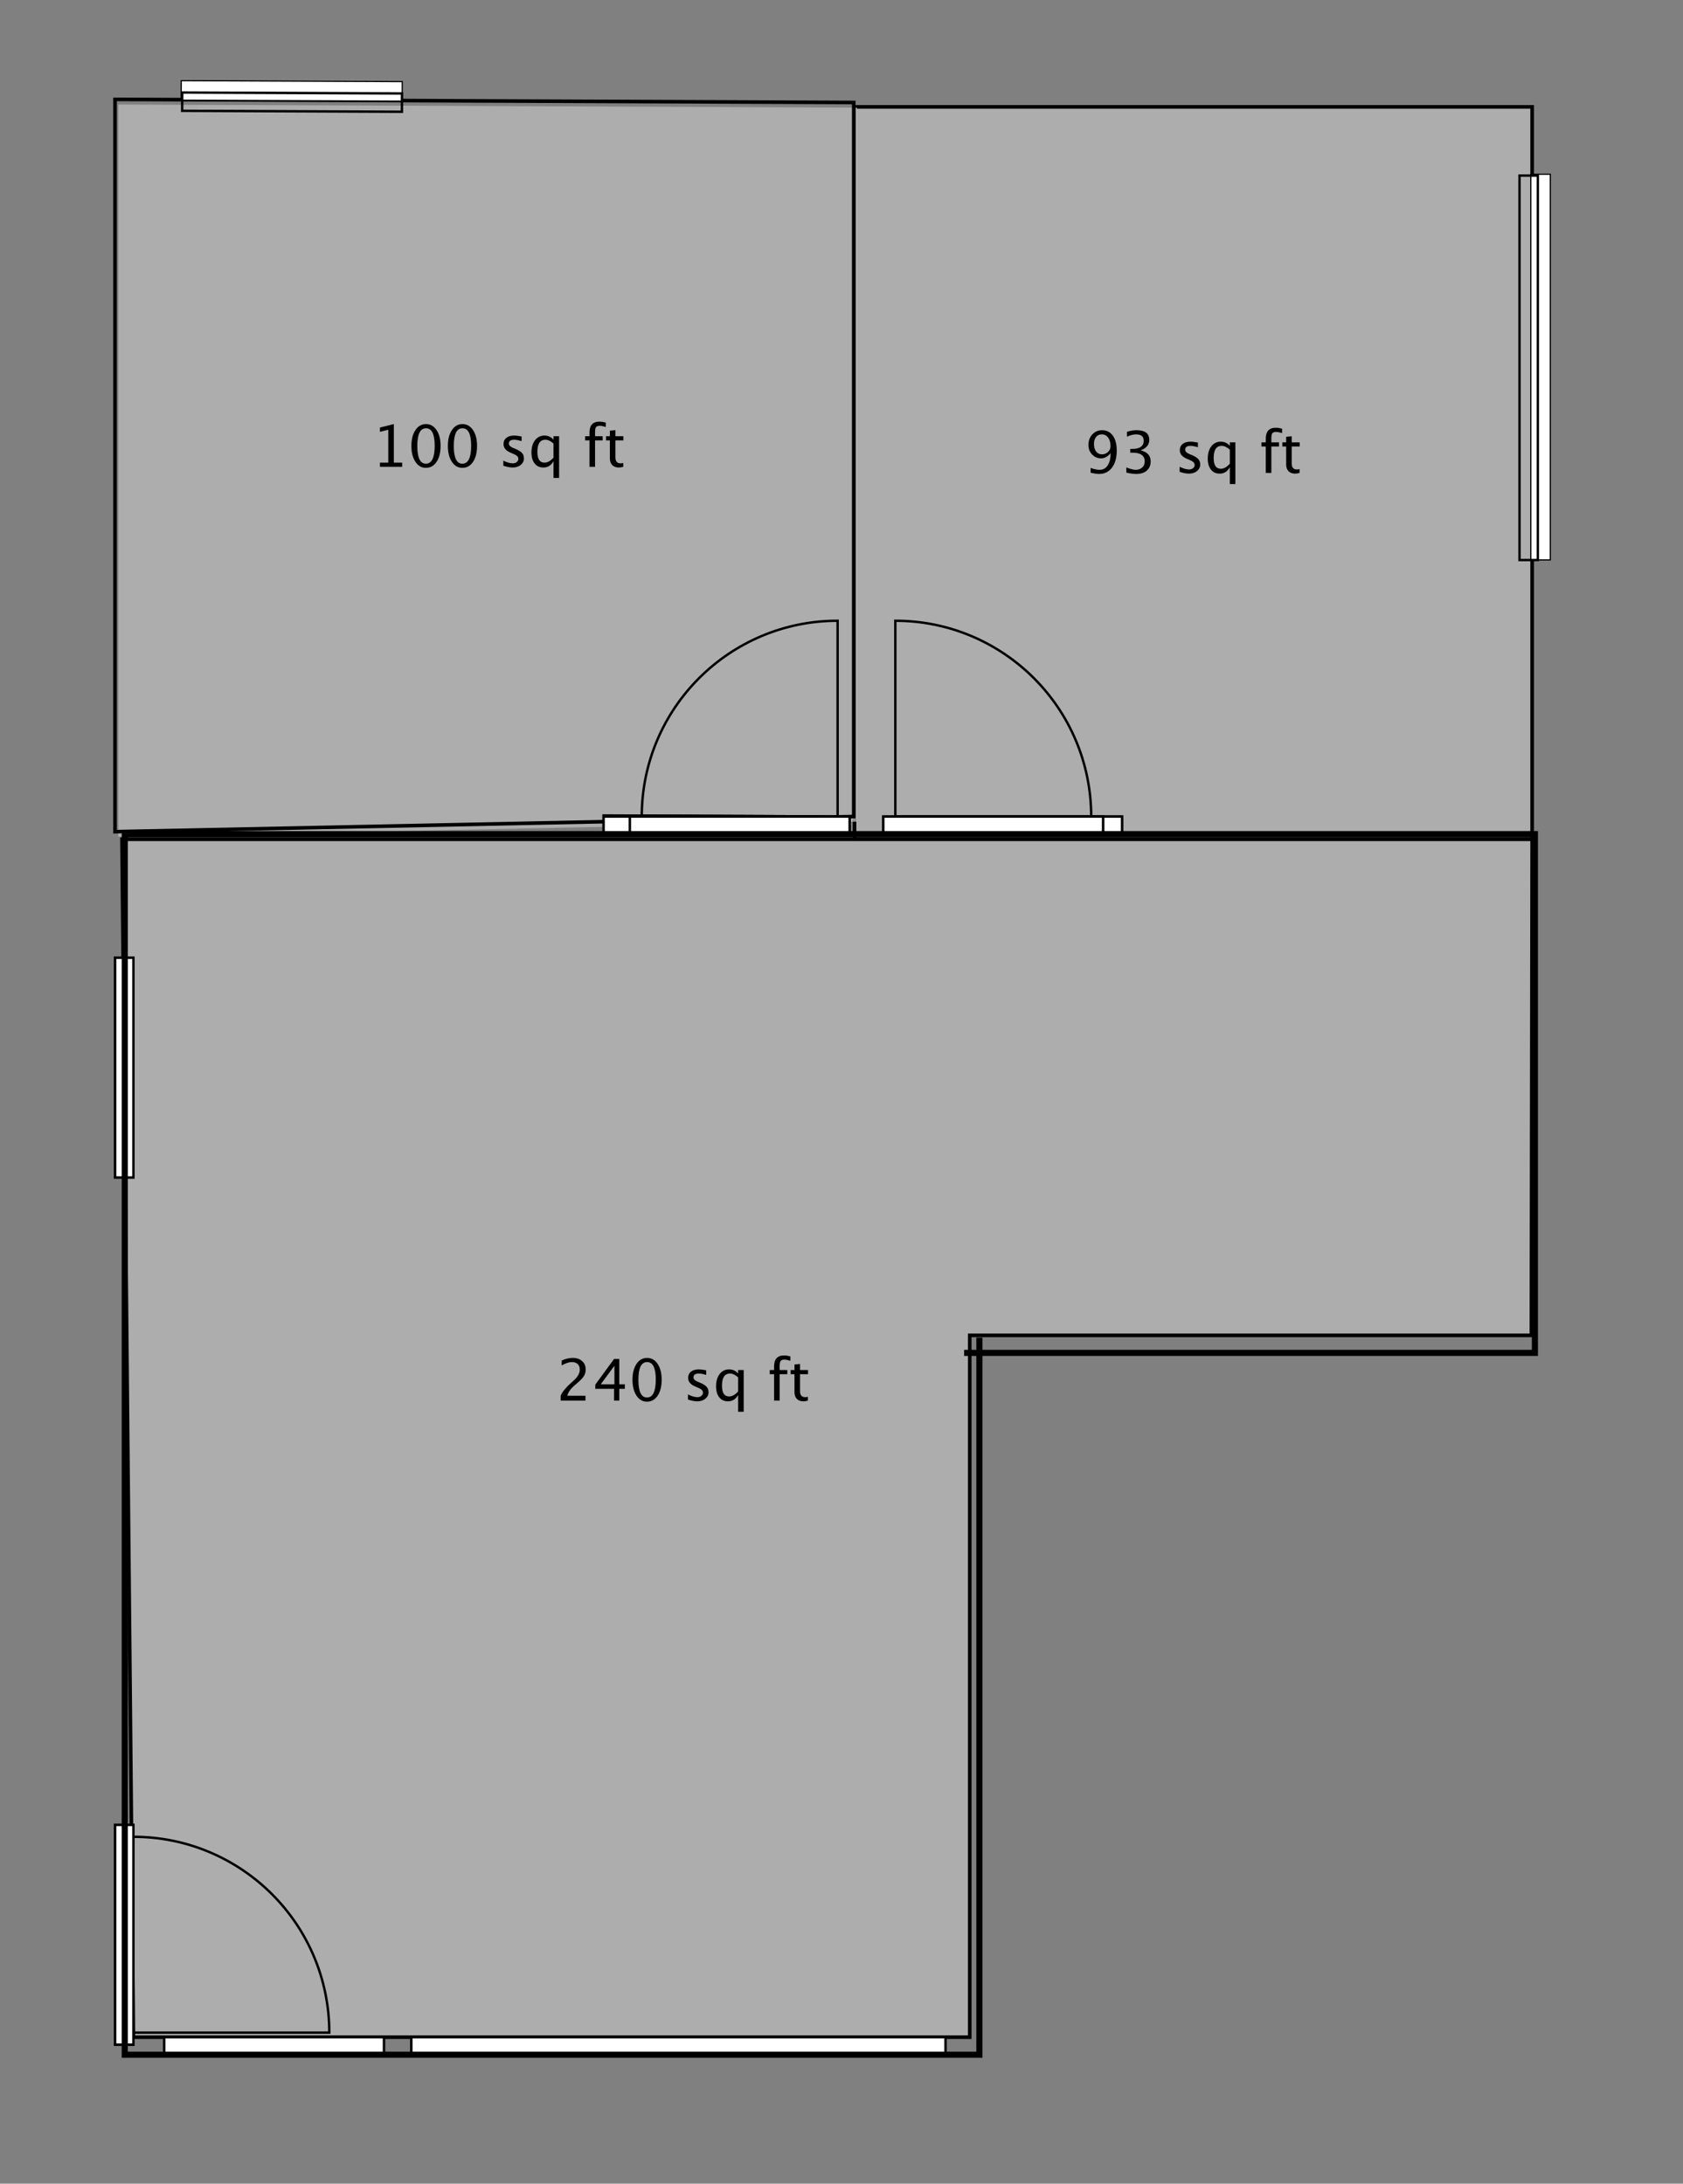 <?xml version="1.0" encoding="UTF-8" standalone="no"?>
<!DOCTYPE svg PUBLIC "-//W3C//DTD SVG 1.1//EN" "http://www.w3.org/Graphics/SVG/1.1/DTD/svg11.dtd">
<svg width="100%" height="100%" viewBox="0 0 2918 3787" version="1.1" xmlns="http://www.w3.org/2000/svg" xmlns:xlink="http://www.w3.org/1999/xlink" xml:space="preserve" xmlns:serif="http://www.serif.com/" style="fill-rule:evenodd;clip-rule:evenodd;stroke-linecap:square;stroke-miterlimit:10;">
    <rect x="0" y="0" width="2918" height="3787" fill="#808080" stroke="none"/>
    <g id="Artboard1" transform="matrix(1,0,0,1,-542.112,-829.1)">
        <rect x="542.112" y="829.1" width="2917.75" height="3786.33" style="fill:none;"/>
        <g transform="matrix(4.167,0,0,4.167,-5176.82,-1493.03)">
            <g>
                <rect x="1727.99" y="601.748" width="281.94" height="304.8" style="fill:rgb(188,188,188);fill-opacity:0.75;fill-rule:nonzero;"/>
            </g>
        </g>
        <g transform="matrix(4.167,0,0,4.167,-5176.82,-1493.03)">
            <g>
                <rect x="1727.99" y="601.748" width="281.94" height="304.8" style="fill:none;fill-rule:nonzero;stroke:black;stroke-width:1.5px;"/>
            </g>
        </g>
        <g transform="matrix(4.167,0,0,4.167,-5176.82,-1493.03)">
            <g>
                <path d="M1427.95,1405.11L1775.92,1405.11L1775.92,1113.01L2009.61,1113.01L2009.93,906.548L1423.19,906.548L1427.95,1405.11Z" style="fill:rgb(188,188,188);fill-opacity:0.75;fill-rule:nonzero;"/>
            </g>
        </g>
        <g transform="matrix(4.167,0,0,4.167,-5176.82,-1493.03)">
            <g>
                <path d="M1427.95,1405.11L1775.92,1405.11L1775.92,1113.01L2009.61,1113.01L2009.93,906.548L1423.19,906.548L1427.95,1405.11Z" style="fill:none;fill-rule:nonzero;stroke:black;stroke-width:1.5px;"/>
            </g>
        </g>
        <g transform="matrix(4.167,0,0,4.167,-5171.09,-1484.13)">
            <g>
                <path d="M1727.66,599.917L1727.66,897.097L1420.3,903.395L1420.3,598.628L1727.66,599.917Z" style="fill:rgb(188,188,188);fill-opacity:0.75;fill-rule:nonzero;"/>
            </g>
        </g>
        <g transform="matrix(4.167,0,0,4.167,-5176.82,-1493.03)">
            <g>
                <path d="M1727.66,599.917L1727.66,897.097L1420.3,903.395L1420.3,598.628L1727.66,599.917Z" style="fill:none;fill-rule:nonzero;stroke:black;stroke-width:1.5px;"/>
            </g>
        </g>
        <g transform="matrix(4.167,0,0,4.167,-5176.82,-1493.03)">
            <g>
                <rect x="1440.75" y="1405.11" width="91.44" height="7.62" style="fill:white;fill-rule:nonzero;"/>
            </g>
        </g>
        <g transform="matrix(4.167,0,0,4.167,-5176.82,-1493.03)">
            <g>
                <rect x="1440.75" y="1405.11" width="91.44" height="7.62" style="fill:none;fill-rule:nonzero;stroke:black;stroke-width:1px;"/>
            </g>
        </g>
        <g transform="matrix(4.167,0,0,4.167,-5176.82,-1493.03)">
            <g>
                <rect x="1440.75" y="1405.11" width="91.44" height="7.621" style="fill:white;fill-rule:nonzero;"/>
            </g>
        </g>
        <g transform="matrix(4.167,0,0,4.167,-5176.82,-1493.03)">
            <g>
                <rect x="1440.75" y="1405.11" width="91.44" height="7.621" style="fill:none;fill-rule:nonzero;stroke:black;stroke-width:1px;"/>
            </g>
        </g>
        <g transform="matrix(4.167,0,0,4.167,-5176.82,-1493.03)">
            <g>
                <rect x="1420.33" y="1316.77" width="7.62" height="91.44" style="fill:white;fill-rule:nonzero;"/>
            </g>
        </g>
        <g transform="matrix(4.167,0,0,4.167,-5176.82,-1493.03)">
            <g>
                <rect x="1420.33" y="1316.77" width="7.62" height="91.44" style="fill:none;fill-rule:nonzero;stroke:black;stroke-width:1px;"/>
            </g>
        </g>
        <g transform="matrix(4.167,0,0,4.167,-5176.82,-1493.03)">
            <g>
                <path d="M1427.95,1321.71C1472.96,1321.71 1509.45,1358.2 1509.45,1403.21L1427.95,1403.21L1427.95,1321.71Z" style="fill:none;fill-rule:nonzero;stroke:black;stroke-width:1px;"/>
            </g>
        </g>
        <g transform="matrix(4.167,0,0,4.167,-5176.82,-1493.03)">
            <g>
                <rect x="1420.33" y="1316.77" width="7.62" height="91.44" style="fill:white;fill-rule:nonzero;"/>
            </g>
        </g>
        <g transform="matrix(4.167,0,0,4.167,-5176.82,-1493.03)">
            <g>
                <rect x="1420.33" y="1316.77" width="7.62" height="91.44" style="fill:none;fill-rule:nonzero;stroke:black;stroke-width:1px;"/>
            </g>
        </g>
        <g transform="matrix(4.167,0,0,4.167,-5176.82,-1493.03)">
            <g>
                <rect x="1747.84" y="897.113" width="91.44" height="7.62" style="fill:white;fill-rule:nonzero;"/>
            </g>
        </g>
        <g transform="matrix(4.167,0,0,4.167,-5176.82,-1493.03)">
            <g>
                <rect x="1747.84" y="897.113" width="91.44" height="7.62" style="fill:none;fill-rule:nonzero;stroke:black;stroke-width:1px;"/>
            </g>
        </g>
        <g transform="matrix(4.167,0,0,4.167,-5176.82,-1493.03)">
            <g>
                <rect x="1747.84" y="897.113" width="91.44" height="7.621" style="fill:white;fill-rule:nonzero;"/>
            </g>
        </g>
        <g transform="matrix(4.167,0,0,4.167,-5176.82,-1493.03)">
            <g>
                <rect x="1747.84" y="897.113" width="91.44" height="7.621" style="fill:none;fill-rule:nonzero;stroke:black;stroke-width:1px;"/>
            </g>
        </g>
        <g transform="matrix(4.167,0,0,4.167,-5176.82,-1493.03)">
            <g>
                <path d="M1623.58,896.649L1623.58,904.733L1715.02,904.733L1715.02,897.043C1715.02,897.043 1623.58,896.649 1623.58,896.649Z" style="fill:white;fill-rule:nonzero;"/>
            </g>
        </g>
        <g transform="matrix(4.167,0,0,4.167,-5176.82,-1493.03)">
            <g>
                <path d="M1623.58,896.649L1623.58,904.733L1715.02,904.733L1715.02,897.043C1715.02,897.043 1623.58,896.649 1623.58,896.649Z" style="fill:none;fill-rule:nonzero;stroke:black;stroke-width:1px;"/>
            </g>
        </g>
        <g transform="matrix(4.167,0,0,4.167,-5176.82,-1493.03)">
            <g>
                <rect x="1623.58" y="897.113" width="91.44" height="7.621" style="fill:white;fill-rule:nonzero;"/>
            </g>
        </g>
        <g transform="matrix(4.167,0,0,4.167,-5176.82,-1493.03)">
            <g>
                <rect x="1623.58" y="897.113" width="91.44" height="7.621" style="fill:none;fill-rule:nonzero;stroke:black;stroke-width:1px;"/>
            </g>
        </g>
        <g transform="matrix(4.167,0,0,4.167,-5176.82,-1493.03)">
            <g>
                <rect x="1420.33" y="955.865" width="7.62" height="91.44" style="fill:white;fill-rule:nonzero;"/>
            </g>
        </g>
        <g transform="matrix(4.167,0,0,4.167,-5176.82,-1493.03)">
            <g>
                <rect x="1420.33" y="955.865" width="7.62" height="91.44" style="fill:none;fill-rule:nonzero;stroke:black;stroke-width:1px;"/>
            </g>
        </g>
        <g transform="matrix(4.167,0,0,4.167,-5176.82,-1493.03)">
            <g>
                <rect x="1420.33" y="955.865" width="7.621" height="91.44" style="fill:white;fill-rule:nonzero;"/>
            </g>
        </g>
        <g transform="matrix(4.167,0,0,4.167,-5176.82,-1493.03)">
            <g>
                <rect x="1420.33" y="955.865" width="7.621" height="91.44" style="fill:none;fill-rule:nonzero;stroke:black;stroke-width:1px;"/>
            </g>
        </g>
        <g transform="matrix(4.167,0,0,4.167,-5176.82,-1493.03)">
            <g>
                <path d="M1634.51,896.696L1634.51,904.733L1725.95,904.733L1725.95,897.09C1725.95,897.09 1634.51,896.696 1634.51,896.696Z" style="fill:white;fill-rule:nonzero;"/>
            </g>
        </g>
        <g transform="matrix(4.167,0,0,4.167,-5176.82,-1493.03)">
            <g>
                <path d="M1634.51,896.696L1634.51,904.733L1725.95,904.733L1725.95,897.09C1725.95,897.09 1634.51,896.696 1634.51,896.696Z" style="fill:none;fill-rule:nonzero;stroke:black;stroke-width:1px;"/>
            </g>
        </g>
        <g transform="matrix(4.167,0,0,4.167,-5176.82,-1493.03)">
            <g>
                <path d="M1639.45,897.113C1639.45,852.102 1675.94,815.613 1720.95,815.613L1720.95,897.113L1639.45,897.113Z" style="fill:none;fill-rule:nonzero;stroke:black;stroke-width:1px;"/>
            </g>
        </g>
        <g transform="matrix(4.167,0,0,4.167,-5176.82,-1493.03)">
            <g>
                <rect x="1634.51" y="897.114" width="91.44" height="7.62" style="fill:white;fill-rule:nonzero;"/>
            </g>
        </g>
        <g transform="matrix(4.167,0,0,4.167,-5176.82,-1493.03)">
            <g>
                <rect x="1634.51" y="897.114" width="91.44" height="7.62" style="fill:none;fill-rule:nonzero;stroke:black;stroke-width:1px;"/>
            </g>
        </g>
        <g transform="matrix(4.167,0,0,4.167,-5176.82,-1493.03)">
            <g>
                <rect x="1739.96" y="897.113" width="91.44" height="7.62" style="fill:white;fill-rule:nonzero;"/>
            </g>
        </g>
        <g transform="matrix(4.167,0,0,4.167,-5176.82,-1493.03)">
            <g>
                <rect x="1739.96" y="897.113" width="91.44" height="7.62" style="fill:none;fill-rule:nonzero;stroke:black;stroke-width:1px;"/>
            </g>
        </g>
        <g transform="matrix(4.167,0,0,4.167,-5176.82,-1493.03)">
            <g>
                <path d="M1826.46,897.113C1826.46,852.102 1789.97,815.613 1744.96,815.613L1744.96,897.113L1826.46,897.113Z" style="fill:none;fill-rule:nonzero;stroke:black;stroke-width:1px;"/>
            </g>
        </g>
        <g transform="matrix(4.167,0,0,4.167,-5176.82,-1493.03)">
            <g>
                <rect x="1739.96" y="897.114" width="91.44" height="7.62" style="fill:white;fill-rule:nonzero;"/>
            </g>
        </g>
        <g transform="matrix(4.167,0,0,4.167,-5176.82,-1493.03)">
            <g>
                <rect x="1739.96" y="897.114" width="91.44" height="7.62" style="fill:none;fill-rule:nonzero;stroke:black;stroke-width:1px;"/>
            </g>
        </g>
        <g transform="matrix(4.167,0,0,4.167,-5176.82,-1493.03)">
            <g>
                <rect x="1543.58" y="1405.11" width="222.25" height="7.62" style="fill:white;fill-rule:nonzero;"/>
            </g>
        </g>
        <g transform="matrix(4.167,0,0,4.167,-5176.82,-1493.03)">
            <g>
                <rect x="1543.58" y="1405.11" width="222.25" height="7.62" style="fill:none;fill-rule:nonzero;stroke:black;stroke-width:1px;"/>
            </g>
        </g>
        <g transform="matrix(4.167,0,0,4.167,-5176.82,-1493.03)">
            <g>
                <rect x="1543.58" y="1405.11" width="222.25" height="7.621" style="fill:white;fill-rule:nonzero;"/>
            </g>
        </g>
        <g transform="matrix(4.167,0,0,4.167,-5176.82,-1493.03)">
            <g>
                <rect x="1543.58" y="1405.11" width="222.25" height="7.621" style="fill:none;fill-rule:nonzero;stroke:black;stroke-width:1px;"/>
            </g>
        </g>
        <g transform="matrix(4.167,0,0,4.167,-5176.82,-1493.03)">
            <g>
                <path d="M1448.1,591.095C1448.1,591.095 1448.1,591.095 1448.1,591.095ZM1448.1,591.095L1448.07,598.715C1448.07,598.715 1539.51,599.108 1539.51,599.108C1539.51,599.108 1539.54,591.488 1539.54,591.488C1539.54,591.488 1448.1,591.095 1448.1,591.095ZM1539.51,599.108C1539.51,599.108 1539.51,599.108 1539.51,599.108Z" style="fill:white;fill-rule:nonzero;"/>
            </g>
        </g>
        <g transform="matrix(4.167,0,0,4.167,-5176.82,-1493.03)">
            <g>
                <path d="M1448.1,591.095C1448.1,591.095 1448.1,591.095 1448.1,591.095ZM1448.1,591.095L1448.07,598.715C1448.07,598.715 1539.51,599.108 1539.51,599.108C1539.51,599.108 1539.54,591.488 1539.54,591.488C1539.54,591.488 1448.1,591.095 1448.1,591.095ZM1539.51,599.108C1539.51,599.108 1539.51,599.108 1539.51,599.108Z" style="fill:none;fill-rule:nonzero;stroke:black;stroke-width:1px;"/>
            </g>
        </g>
        <g transform="matrix(4.167,0,0,4.167,-5176.82,-1493.03)">
            <g>
                <path d="M1539.51,599.108L1448.07,598.715L1448.1,591.094L1539.54,591.488L1539.51,599.108Z" style="fill:white;fill-rule:nonzero;"/>
            </g>
        </g>
        <g transform="matrix(4.167,0,0,4.167,-5176.17,-1473.56)">
            <g>
                <path d="M1539.51,599.108L1448.07,598.715L1448.1,591.094L1539.54,591.488L1539.51,599.108Z" style="fill:none;fill-rule:nonzero;stroke:black;stroke-width:1px;"/>
            </g>
        </g>
        <g transform="matrix(4.167,0,0,4.167,-5176.82,-1493.03)">
            <g>
                <rect x="2009.61" y="630.024" width="7.62" height="160.02" style="fill:white;fill-rule:nonzero;"/>
            </g>
        </g>
        <g transform="matrix(4.167,0,0,4.167,-5176.82,-1493.03)">
            <g>
                <rect x="2009.61" y="630.024" width="7.62" height="160.02" style="fill:none;fill-rule:nonzero;stroke:black;stroke-width:1px;"/>
            </g>
        </g>
        <g transform="matrix(4.167,0,0,4.167,-5176.82,-1493.03)">
            <g>
                <path d="M2017.23,630.024L2017.23,790.044L2009.61,790.044L2009.61,630.024L2017.23,630.024Z" style="fill:white;fill-rule:nonzero;"/>
            </g>
        </g>
        <g transform="matrix(4.167,0,0,4.167,-5197.35,-1491.73)">
            <g>
                <path d="M2017.23,630.024L2017.23,790.044L2009.61,790.044L2009.61,630.024L2017.23,630.024Z" style="fill:none;fill-rule:nonzero;stroke:black;stroke-width:1px;"/>
            </g>
        </g>
        <g transform="matrix(4.167,0,0,4.167,-5176.82,-1493.03)">
            <g>
                <path d="M1774.86,1120.31L2011.08,1120.31L2011.08,904.411L1424.34,904.411L1424.34,1412.41L1779.94,1412.41L1779.94,1115.23" style="fill:none;fill-rule:nonzero;stroke:black;stroke-width:2.54px;stroke-linecap:butt;"/>
            </g>
        </g>
        <g transform="matrix(4.167,0,0,4.167,2421.61,1649.26)">
            <g>
                <path d="M2.73,-0.105L2.73,-2.063C4.199,-1.555 5.449,-1.301 6.48,-1.301C7.918,-1.301 9.041,-1.912 9.85,-3.135C10.658,-4.357 11.063,-6.059 11.063,-8.238C9.891,-6.793 8.559,-6.07 7.066,-6.07C5.605,-6.07 4.367,-6.607 3.352,-7.682C2.336,-8.756 1.828,-10.066 1.828,-11.613C1.828,-13.387 2.369,-14.857 3.451,-16.025C4.533,-17.193 5.895,-17.777 7.535,-17.777C9.418,-17.777 10.902,-17.021 11.988,-15.51C13.074,-13.998 13.617,-11.93 13.617,-9.305C13.617,-6.32 12.955,-3.951 11.631,-2.197C10.307,-0.443 8.516,0.434 6.258,0.434C5.352,0.434 4.176,0.254 2.73,-0.105ZM4.137,-12.07C4.137,-10.727 4.436,-9.668 5.033,-8.895C5.631,-8.121 6.449,-7.734 7.488,-7.734C8.465,-7.734 9.299,-8.066 9.99,-8.73C10.682,-9.395 11.027,-10.195 11.027,-11.133C11.027,-12.609 10.693,-13.799 10.025,-14.701C9.357,-15.604 8.48,-16.055 7.395,-16.055C6.387,-16.055 5.592,-15.697 5.01,-14.982C4.428,-14.268 4.137,-13.297 4.137,-12.07ZM17.613,-0.129L17.613,-2.285C19.27,-1.629 20.574,-1.301 21.527,-1.301C22.629,-1.301 23.525,-1.623 24.217,-2.268C24.908,-2.912 25.254,-3.746 25.254,-4.77C25.254,-7.207 23.547,-8.426 20.133,-8.426L19.219,-8.426L19.219,-9.984L20.027,-9.996C23.23,-9.996 24.832,-11.125 24.832,-13.383C24.832,-15.156 23.777,-16.043 21.668,-16.043C20.512,-16.043 19.238,-15.719 17.848,-15.07L17.848,-17.086C19.215,-17.547 20.543,-17.777 21.832,-17.777C25.379,-17.777 27.152,-16.438 27.152,-13.758C27.152,-11.719 25.945,-10.266 23.531,-9.398C26.328,-8.75 27.727,-7.219 27.727,-4.805C27.727,-3.172 27.188,-1.891 26.109,-0.961C25.031,-0.031 23.551,0.434 21.668,0.434C20.598,0.434 19.246,0.246 17.613,-0.129ZM43.629,0.293C42.574,0.293 41.293,0.047 39.785,-0.445L39.785,-2.566C41.293,-1.816 42.605,-1.441 43.723,-1.441C44.387,-1.441 44.938,-1.621 45.375,-1.98C45.813,-2.34 46.031,-2.789 46.031,-3.328C46.031,-4.117 45.418,-4.77 44.191,-5.285L42.844,-5.859C40.852,-6.688 39.855,-7.879 39.855,-9.434C39.855,-10.543 40.248,-11.416 41.033,-12.053C41.818,-12.689 42.895,-13.008 44.262,-13.008C44.973,-13.008 45.852,-12.91 46.898,-12.715L47.379,-12.621L47.379,-10.699C46.09,-11.082 45.066,-11.273 44.309,-11.273C42.824,-11.273 42.082,-10.734 42.082,-9.656C42.082,-8.961 42.645,-8.375 43.77,-7.898L44.883,-7.43C46.141,-6.898 47.031,-6.338 47.555,-5.748C48.078,-5.158 48.34,-4.422 48.34,-3.539C48.34,-2.422 47.898,-1.504 47.016,-0.785C46.133,-0.066 45.004,0.293 43.629,0.293ZM60.656,4.629L60.656,-2.391C59.719,-0.602 58.305,0.293 56.414,0.293C54.883,0.293 53.678,-0.266 52.799,-1.383C51.92,-2.5 51.48,-4.027 51.48,-5.965C51.48,-8.082 51.979,-9.785 52.975,-11.074C53.971,-12.363 55.281,-13.008 56.906,-13.008C58.414,-13.008 59.664,-12.43 60.656,-11.273L60.656,-12.727L62.977,-12.727L62.977,4.629L60.656,4.629ZM60.656,-9.691C59.461,-10.746 58.328,-11.273 57.258,-11.273C55.047,-11.273 53.941,-9.582 53.941,-6.199C53.941,-3.223 54.926,-1.734 56.895,-1.734C58.176,-1.734 59.43,-2.434 60.656,-3.832L60.656,-9.691ZM77.941,-10.992L77.941,0L75.621,0L75.621,-10.992L73.816,-10.992L73.816,-12.727L75.621,-12.727L75.621,-14.25C75.621,-17.281 77.004,-18.797 79.77,-18.797C80.543,-18.797 81.422,-18.668 82.406,-18.41L82.406,-16.582C81.367,-16.902 80.535,-17.063 79.91,-17.063C79.152,-17.063 78.635,-16.881 78.357,-16.518C78.08,-16.154 77.941,-15.48 77.941,-14.496L77.941,-12.727L81.117,-12.727L81.117,-10.992L77.941,-10.992ZM87.832,0.293C86.66,0.293 85.746,-0.043 85.09,-0.715C84.434,-1.387 84.105,-2.32 84.105,-3.516L84.105,-10.992L82.512,-10.992L82.512,-12.727L84.105,-12.727L84.105,-15.035L86.414,-15.258L86.414,-12.727L89.742,-12.727L89.742,-10.992L86.414,-10.992L86.414,-3.938C86.414,-2.273 87.133,-1.441 88.57,-1.441C88.875,-1.441 89.246,-1.492 89.684,-1.594L89.684,0C88.973,0.195 88.355,0.293 87.832,0.293Z" style="fill-rule:nonzero;"/>
            </g>
        </g>
        <g transform="matrix(4.167,0,0,4.167,1505.89,3258.12)">
            <g>
                <path d="M1.992,0L1.992,-2.027C2.664,-3.598 4.023,-5.309 6.07,-7.16L7.395,-8.344C9.098,-9.883 9.949,-11.41 9.949,-12.926C9.949,-13.895 9.658,-14.656 9.076,-15.211C8.494,-15.766 7.695,-16.043 6.68,-16.043C5.477,-16.043 4.059,-15.578 2.426,-14.648L2.426,-16.688C3.965,-17.414 5.492,-17.777 7.008,-17.777C8.633,-17.777 9.938,-17.34 10.922,-16.465C11.906,-15.59 12.398,-14.43 12.398,-12.984C12.398,-11.945 12.15,-11.023 11.654,-10.219C11.158,-9.414 10.234,-8.438 8.883,-7.289L7.992,-6.527C6.141,-4.957 5.07,-3.457 4.781,-2.027L12.316,-2.027L12.316,0L1.992,0ZM24.211,0L24.211,-4.91L16.406,-4.91L16.406,-6.656L24.211,-17.344L26.379,-17.344L26.379,-6.797L28.699,-6.797L28.699,-4.91L26.379,-4.91L26.379,0L24.211,0ZM18.668,-6.797L24.363,-6.797L24.363,-14.508L18.668,-6.797ZM37.875,0.434C36.086,0.434 34.639,-0.408 33.533,-2.092C32.428,-3.775 31.875,-5.973 31.875,-8.684C31.875,-11.418 32.432,-13.617 33.545,-15.281C34.658,-16.945 36.125,-17.777 37.945,-17.777C39.766,-17.777 41.232,-16.945 42.346,-15.281C43.459,-13.617 44.016,-11.43 44.016,-8.719C44.016,-5.938 43.459,-3.717 42.346,-2.057C41.232,-0.396 39.742,0.434 37.875,0.434ZM37.898,-1.301C40.344,-1.301 41.566,-3.785 41.566,-8.754C41.566,-13.613 40.359,-16.043 37.945,-16.043C35.539,-16.043 34.336,-13.59 34.336,-8.684C34.336,-3.762 35.523,-1.301 37.898,-1.301ZM58.805,0.293C57.75,0.293 56.469,0.047 54.961,-0.445L54.961,-2.566C56.469,-1.816 57.781,-1.441 58.898,-1.441C59.563,-1.441 60.113,-1.621 60.551,-1.98C60.988,-2.34 61.207,-2.789 61.207,-3.328C61.207,-4.117 60.594,-4.77 59.367,-5.285L58.02,-5.859C56.027,-6.688 55.031,-7.879 55.031,-9.434C55.031,-10.543 55.424,-11.416 56.209,-12.053C56.994,-12.689 58.07,-13.008 59.438,-13.008C60.148,-13.008 61.027,-12.91 62.074,-12.715L62.555,-12.621L62.555,-10.699C61.266,-11.082 60.242,-11.273 59.484,-11.273C58,-11.273 57.258,-10.734 57.258,-9.656C57.258,-8.961 57.82,-8.375 58.945,-7.898L60.059,-7.43C61.316,-6.898 62.207,-6.338 62.73,-5.748C63.254,-5.158 63.516,-4.422 63.516,-3.539C63.516,-2.422 63.074,-1.504 62.191,-0.785C61.309,-0.066 60.18,0.293 58.805,0.293ZM75.832,4.629L75.832,-2.391C74.895,-0.602 73.48,0.293 71.59,0.293C70.059,0.293 68.854,-0.266 67.975,-1.383C67.096,-2.5 66.656,-4.027 66.656,-5.965C66.656,-8.082 67.154,-9.785 68.15,-11.074C69.146,-12.363 70.457,-13.008 72.082,-13.008C73.59,-13.008 74.84,-12.43 75.832,-11.273L75.832,-12.727L78.152,-12.727L78.152,4.629L75.832,4.629ZM75.832,-9.691C74.637,-10.746 73.504,-11.273 72.434,-11.273C70.223,-11.273 69.117,-9.582 69.117,-6.199C69.117,-3.223 70.102,-1.734 72.07,-1.734C73.352,-1.734 74.605,-2.434 75.832,-3.832L75.832,-9.691ZM93.117,-10.992L93.117,0L90.797,0L90.797,-10.992L88.992,-10.992L88.992,-12.727L90.797,-12.727L90.797,-14.25C90.797,-17.281 92.18,-18.797 94.945,-18.797C95.719,-18.797 96.598,-18.668 97.582,-18.41L97.582,-16.582C96.543,-16.902 95.711,-17.063 95.086,-17.063C94.328,-17.063 93.811,-16.881 93.533,-16.518C93.256,-16.154 93.117,-15.48 93.117,-14.496L93.117,-12.727L96.293,-12.727L96.293,-10.992L93.117,-10.992ZM103.008,0.293C101.836,0.293 100.922,-0.043 100.266,-0.715C99.609,-1.387 99.281,-2.32 99.281,-3.516L99.281,-10.992L97.688,-10.992L97.688,-12.727L99.281,-12.727L99.281,-15.035L101.59,-15.258L101.59,-12.727L104.918,-12.727L104.918,-10.992L101.59,-10.992L101.59,-3.938C101.59,-2.273 102.309,-1.441 103.746,-1.441C104.051,-1.441 104.422,-1.492 104.859,-1.594L104.859,0C104.148,0.195 103.531,0.293 103.008,0.293Z" style="fill-rule:nonzero;"/>
            </g>
        </g>
        <g transform="matrix(4.167,0,0,4.167,1185.81,1638.66)">
            <g>
                <path d="M3.609,0L3.609,-1.734L7.078,-1.734L7.078,-15.422L3.609,-14.555L3.609,-16.336L9.398,-17.777L9.398,-1.734L12.867,-1.734L12.867,0L3.609,0ZM22.699,0.434C20.91,0.434 19.463,-0.408 18.357,-2.092C17.252,-3.775 16.699,-5.973 16.699,-8.684C16.699,-11.418 17.256,-13.617 18.369,-15.281C19.482,-16.945 20.949,-17.777 22.77,-17.777C24.59,-17.777 26.057,-16.945 27.17,-15.281C28.283,-13.617 28.84,-11.43 28.84,-8.719C28.84,-5.938 28.283,-3.717 27.17,-2.057C26.057,-0.396 24.566,0.434 22.699,0.434ZM22.723,-1.301C25.168,-1.301 26.391,-3.785 26.391,-8.754C26.391,-13.613 25.184,-16.043 22.77,-16.043C20.363,-16.043 19.16,-13.59 19.16,-8.684C19.16,-3.762 20.348,-1.301 22.723,-1.301ZM37.875,0.434C36.086,0.434 34.639,-0.408 33.533,-2.092C32.428,-3.775 31.875,-5.973 31.875,-8.684C31.875,-11.418 32.432,-13.617 33.545,-15.281C34.658,-16.945 36.125,-17.777 37.945,-17.777C39.766,-17.777 41.232,-16.945 42.346,-15.281C43.459,-13.617 44.016,-11.43 44.016,-8.719C44.016,-5.938 43.459,-3.717 42.346,-2.057C41.232,-0.396 39.742,0.434 37.875,0.434ZM37.898,-1.301C40.344,-1.301 41.566,-3.785 41.566,-8.754C41.566,-13.613 40.359,-16.043 37.945,-16.043C35.539,-16.043 34.336,-13.59 34.336,-8.684C34.336,-3.762 35.523,-1.301 37.898,-1.301ZM58.805,0.293C57.75,0.293 56.469,0.047 54.961,-0.445L54.961,-2.566C56.469,-1.816 57.781,-1.441 58.898,-1.441C59.563,-1.441 60.113,-1.621 60.551,-1.98C60.988,-2.34 61.207,-2.789 61.207,-3.328C61.207,-4.117 60.594,-4.77 59.367,-5.285L58.02,-5.859C56.027,-6.688 55.031,-7.879 55.031,-9.434C55.031,-10.543 55.424,-11.416 56.209,-12.053C56.994,-12.689 58.07,-13.008 59.438,-13.008C60.148,-13.008 61.027,-12.91 62.074,-12.715L62.555,-12.621L62.555,-10.699C61.266,-11.082 60.242,-11.273 59.484,-11.273C58,-11.273 57.258,-10.734 57.258,-9.656C57.258,-8.961 57.82,-8.375 58.945,-7.898L60.059,-7.43C61.316,-6.898 62.207,-6.338 62.73,-5.748C63.254,-5.158 63.516,-4.422 63.516,-3.539C63.516,-2.422 63.074,-1.504 62.191,-0.785C61.309,-0.066 60.18,0.293 58.805,0.293ZM75.832,4.629L75.832,-2.391C74.895,-0.602 73.48,0.293 71.59,0.293C70.059,0.293 68.854,-0.266 67.975,-1.383C67.096,-2.5 66.656,-4.027 66.656,-5.965C66.656,-8.082 67.154,-9.785 68.15,-11.074C69.146,-12.363 70.457,-13.008 72.082,-13.008C73.59,-13.008 74.84,-12.43 75.832,-11.273L75.832,-12.727L78.152,-12.727L78.152,4.629L75.832,4.629ZM75.832,-9.691C74.637,-10.746 73.504,-11.273 72.434,-11.273C70.223,-11.273 69.117,-9.582 69.117,-6.199C69.117,-3.223 70.102,-1.734 72.07,-1.734C73.352,-1.734 74.605,-2.434 75.832,-3.832L75.832,-9.691ZM93.117,-10.992L93.117,0L90.797,0L90.797,-10.992L88.992,-10.992L88.992,-12.727L90.797,-12.727L90.797,-14.25C90.797,-17.281 92.18,-18.797 94.945,-18.797C95.719,-18.797 96.598,-18.668 97.582,-18.41L97.582,-16.582C96.543,-16.902 95.711,-17.063 95.086,-17.063C94.328,-17.063 93.811,-16.881 93.533,-16.518C93.256,-16.154 93.117,-15.48 93.117,-14.496L93.117,-12.727L96.293,-12.727L96.293,-10.992L93.117,-10.992ZM103.008,0.293C101.836,0.293 100.922,-0.043 100.266,-0.715C99.609,-1.387 99.281,-2.32 99.281,-3.516L99.281,-10.992L97.688,-10.992L97.688,-12.727L99.281,-12.727L99.281,-15.035L101.59,-15.258L101.59,-12.727L104.918,-12.727L104.918,-10.992L101.59,-10.992L101.59,-3.938C101.59,-2.273 102.309,-1.441 103.746,-1.441C104.051,-1.441 104.422,-1.492 104.859,-1.594L104.859,0C104.148,0.195 103.531,0.293 103.008,0.293Z" style="fill-rule:nonzero;"/>
            </g>
        </g>
    </g>
</svg>
